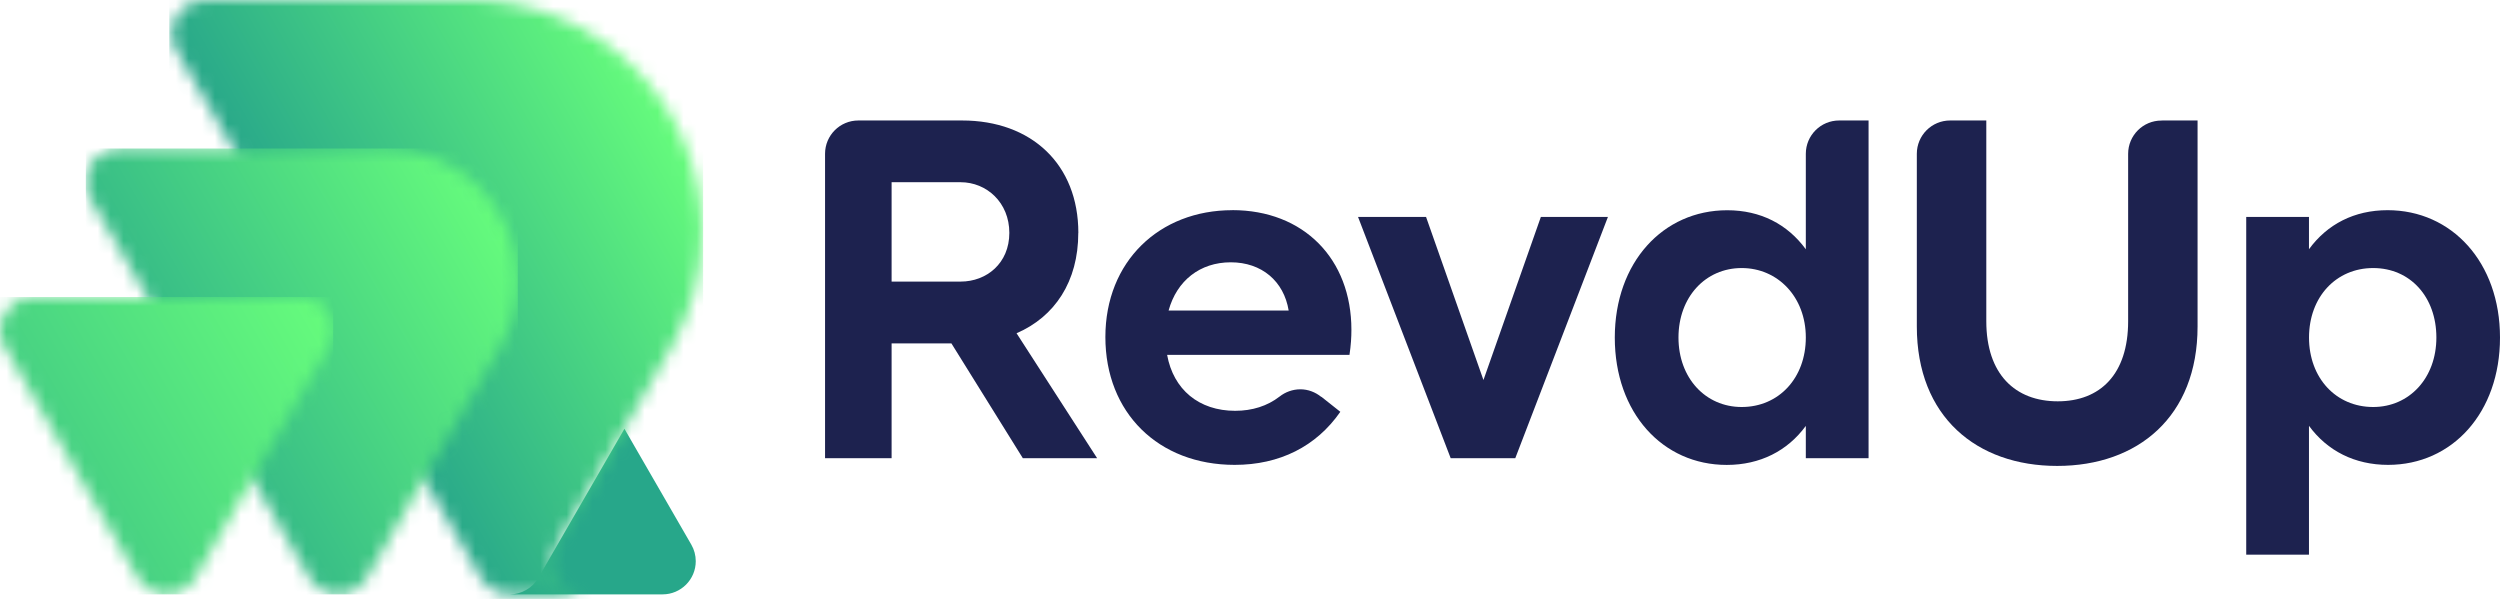 <?xml version="1.0" encoding="UTF-8"?>
<svg xmlns="http://www.w3.org/2000/svg" width="192" height="46" viewBox="0 0 192 46" fill="none">
  <path fill-rule="evenodd" clip-rule="evenodd" d="M82.817 17.885C82.817 12.626 79.224 9.253 73.887 9.253H65.921C64.507 9.253 63.364 10.397 63.364 11.811V35.188H68.475V26.372H73.068L78.553 35.188H84.258L78.071 25.593C80.998 24.332 82.812 21.631 82.812 17.889L82.817 17.885ZM73.775 21.626H68.475V13.994H73.775C75.774 13.994 77.517 15.552 77.517 17.885C77.517 20.217 75.774 21.626 73.775 21.626Z" fill="#1D224F"></path>
  <path fill-rule="evenodd" clip-rule="evenodd" d="M94.638 16.142C89.045 16.142 84.893 20.069 84.893 25.886C84.893 31.703 88.968 35.702 94.822 35.702C98.267 35.702 101.086 34.292 102.937 31.627L101.483 30.474C101.483 30.474 101.478 30.479 101.474 30.483C101.019 30.114 100.456 29.898 99.866 29.898C99.276 29.898 98.709 30.11 98.272 30.456C98.272 30.456 98.267 30.456 98.263 30.461C97.335 31.181 96.173 31.55 94.858 31.55C92.08 31.55 90.117 29.92 89.635 27.255H103.64C103.752 26.512 103.788 25.886 103.788 25.328C103.788 19.879 100.118 16.138 94.638 16.138V16.142ZM89.747 23.851C90.378 21.554 92.157 20.145 94.525 20.145C96.894 20.145 98.6 21.59 98.97 23.851H89.743H89.747Z" fill="#1D224F"></path>
  <path fill-rule="evenodd" clip-rule="evenodd" d="M113.929 29.186L109.521 16.66H104.297L111.412 35.188H116.374L123.489 16.66H118.338L113.929 29.186Z" fill="#1D224F"></path>
  <path fill-rule="evenodd" clip-rule="evenodd" d="M166.062 9.258C166.062 9.258 166.021 9.258 165.999 9.258C164.585 9.258 163.441 10.401 163.441 11.815V24.67C163.441 28.745 161.293 30.821 158.033 30.821C154.773 30.821 152.548 28.745 152.548 24.67V9.253H149.77C148.356 9.253 147.212 10.397 147.212 11.811V25.076C147.212 32.005 151.805 35.783 157.992 35.783C164.18 35.783 168.773 32.005 168.773 25.076V9.253H166.057L166.062 9.258Z" fill="#1D224F"></path>
  <path fill-rule="evenodd" clip-rule="evenodd" d="M183.368 16.142C180.81 16.142 178.734 17.218 177.329 19.141V16.66H172.51V42.596H177.329V32.703C178.738 34.63 180.85 35.702 183.404 35.702C188.33 35.702 192 31.699 192 25.922C192 20.145 188.294 16.142 183.368 16.142ZM182.26 31.258C179.405 31.258 177.333 29.033 177.333 25.922C177.333 22.811 179.409 20.586 182.26 20.586C185.11 20.586 187.114 22.811 187.114 25.922C187.114 29.033 185.038 31.258 182.26 31.258Z" fill="#1D224F"></path>
  <path fill-rule="evenodd" clip-rule="evenodd" d="M138.687 11.811V19.145C137.278 17.218 135.206 16.147 132.649 16.147C127.722 16.147 124.016 20.149 124.016 25.927C124.016 31.703 127.686 35.706 132.613 35.706C135.17 35.706 137.282 34.63 138.687 32.708V35.188H143.506V9.253H141.245C139.831 9.253 138.687 10.397 138.687 11.811ZM133.761 31.258C130.982 31.258 128.907 29.033 128.907 25.922C128.907 22.811 130.982 20.586 133.761 20.586C136.539 20.586 138.687 22.811 138.687 25.922C138.687 29.033 136.611 31.258 133.761 31.258Z" fill="#1D224F"></path>
  <path fill-rule="evenodd" clip-rule="evenodd" d="M47.954 32.933L41.348 44.374C40.898 45.153 40.069 45.635 39.173 45.648H50.885C52.29 45.648 53.434 44.509 53.434 43.1C53.434 42.654 53.317 42.213 53.092 41.825L47.954 32.928V32.933Z" fill="#27A78A"></path>
  <mask id="mask0_1123_133" style="mask-type:luminance" maskUnits="userSpaceOnUse" x="13" y="0" width="41" height="46">
    <path d="M36.935 44.374C37.389 45.162 38.232 45.648 39.141 45.648H44.973C43.581 45.63 42.465 44.496 42.465 43.1C42.465 42.717 42.55 42.357 42.699 42.033L47.954 32.928L51.543 26.71C53.105 24.004 53.929 20.928 53.929 17.804C53.934 7.974 45.959 0 36.12 0H15.72C14.315 0 13.172 1.139 13.172 2.549C13.172 2.994 13.289 3.436 13.514 3.823L36.935 44.379V44.374Z" fill="white"></path>
  </mask>
  <g mask="url(#mask0_1123_133)">
    <path d="M54 0H13V47H54V0Z" fill="url(#paint0_linear_1123_133)"></path>
  </g>
  <mask id="mask1_1123_133" style="mask-type:luminance" maskUnits="userSpaceOnUse" x="6" y="11" width="34" height="35">
    <path d="M23.763 44.374C24.218 45.162 25.06 45.648 25.97 45.648C26.879 45.648 27.721 45.162 28.176 44.374L32.553 36.787L38.407 26.647C39.299 25.102 39.767 23.351 39.767 21.568C39.767 15.957 35.219 11.41 29.608 11.41H9.137C7.732 11.41 6.588 12.549 6.588 13.958C6.588 14.404 6.705 14.845 6.93 15.233L23.763 44.383V44.374Z" fill="white"></path>
  </mask>
  <g mask="url(#mask1_1123_133)">
    <path d="M39.767 11.405H6.592V45.648H39.767V11.405Z" fill="url(#paint1_linear_1123_133)"></path>
  </g>
  <mask id="mask2_1123_133" style="mask-type:luminance" maskUnits="userSpaceOnUse" x="0" y="22" width="26" height="24">
    <path d="M15.004 44.374L19.386 36.787L25.249 26.629C25.474 26.242 25.591 25.8 25.591 25.355C25.591 23.95 24.452 22.806 23.043 22.806H11.316H2.549C1.144 22.806 0 23.945 0 25.355C0 25.8 0.117 26.242 0.342 26.629L10.591 44.37C11.046 45.157 11.888 45.644 12.798 45.644C13.707 45.644 14.55 45.157 15.004 44.37" fill="white"></path>
  </mask>
  <g mask="url(#mask2_1123_133)">
    <path d="M25.587 22.811H0V45.648H25.587V22.811Z" fill="url(#paint2_linear_1123_133)"></path>
  </g>
  <defs>
    <linearGradient id="paint0_linear_1123_133" x1="53.121" y1="11.91" x2="26.08" y2="27.163" gradientUnits="userSpaceOnUse">
      <stop stop-color="#66FC7C"></stop>
      <stop offset="1" stop-color="#27A68A"></stop>
    </linearGradient>
    <linearGradient id="paint1_linear_1123_133" x1="39.808" y1="18.93" x2="16.757" y2="32.237" gradientUnits="userSpaceOnUse">
      <stop stop-color="#66FC7C"></stop>
      <stop offset="1" stop-color="#37BC87"></stop>
    </linearGradient>
    <linearGradient id="paint2_linear_1123_133" x1="26.505" y1="26.318" x2="6.747" y2="37.725" gradientUnits="userSpaceOnUse">
      <stop stop-color="#66FC7C"></stop>
      <stop offset="1" stop-color="#47D183"></stop>
    </linearGradient>
  </defs>
</svg>

